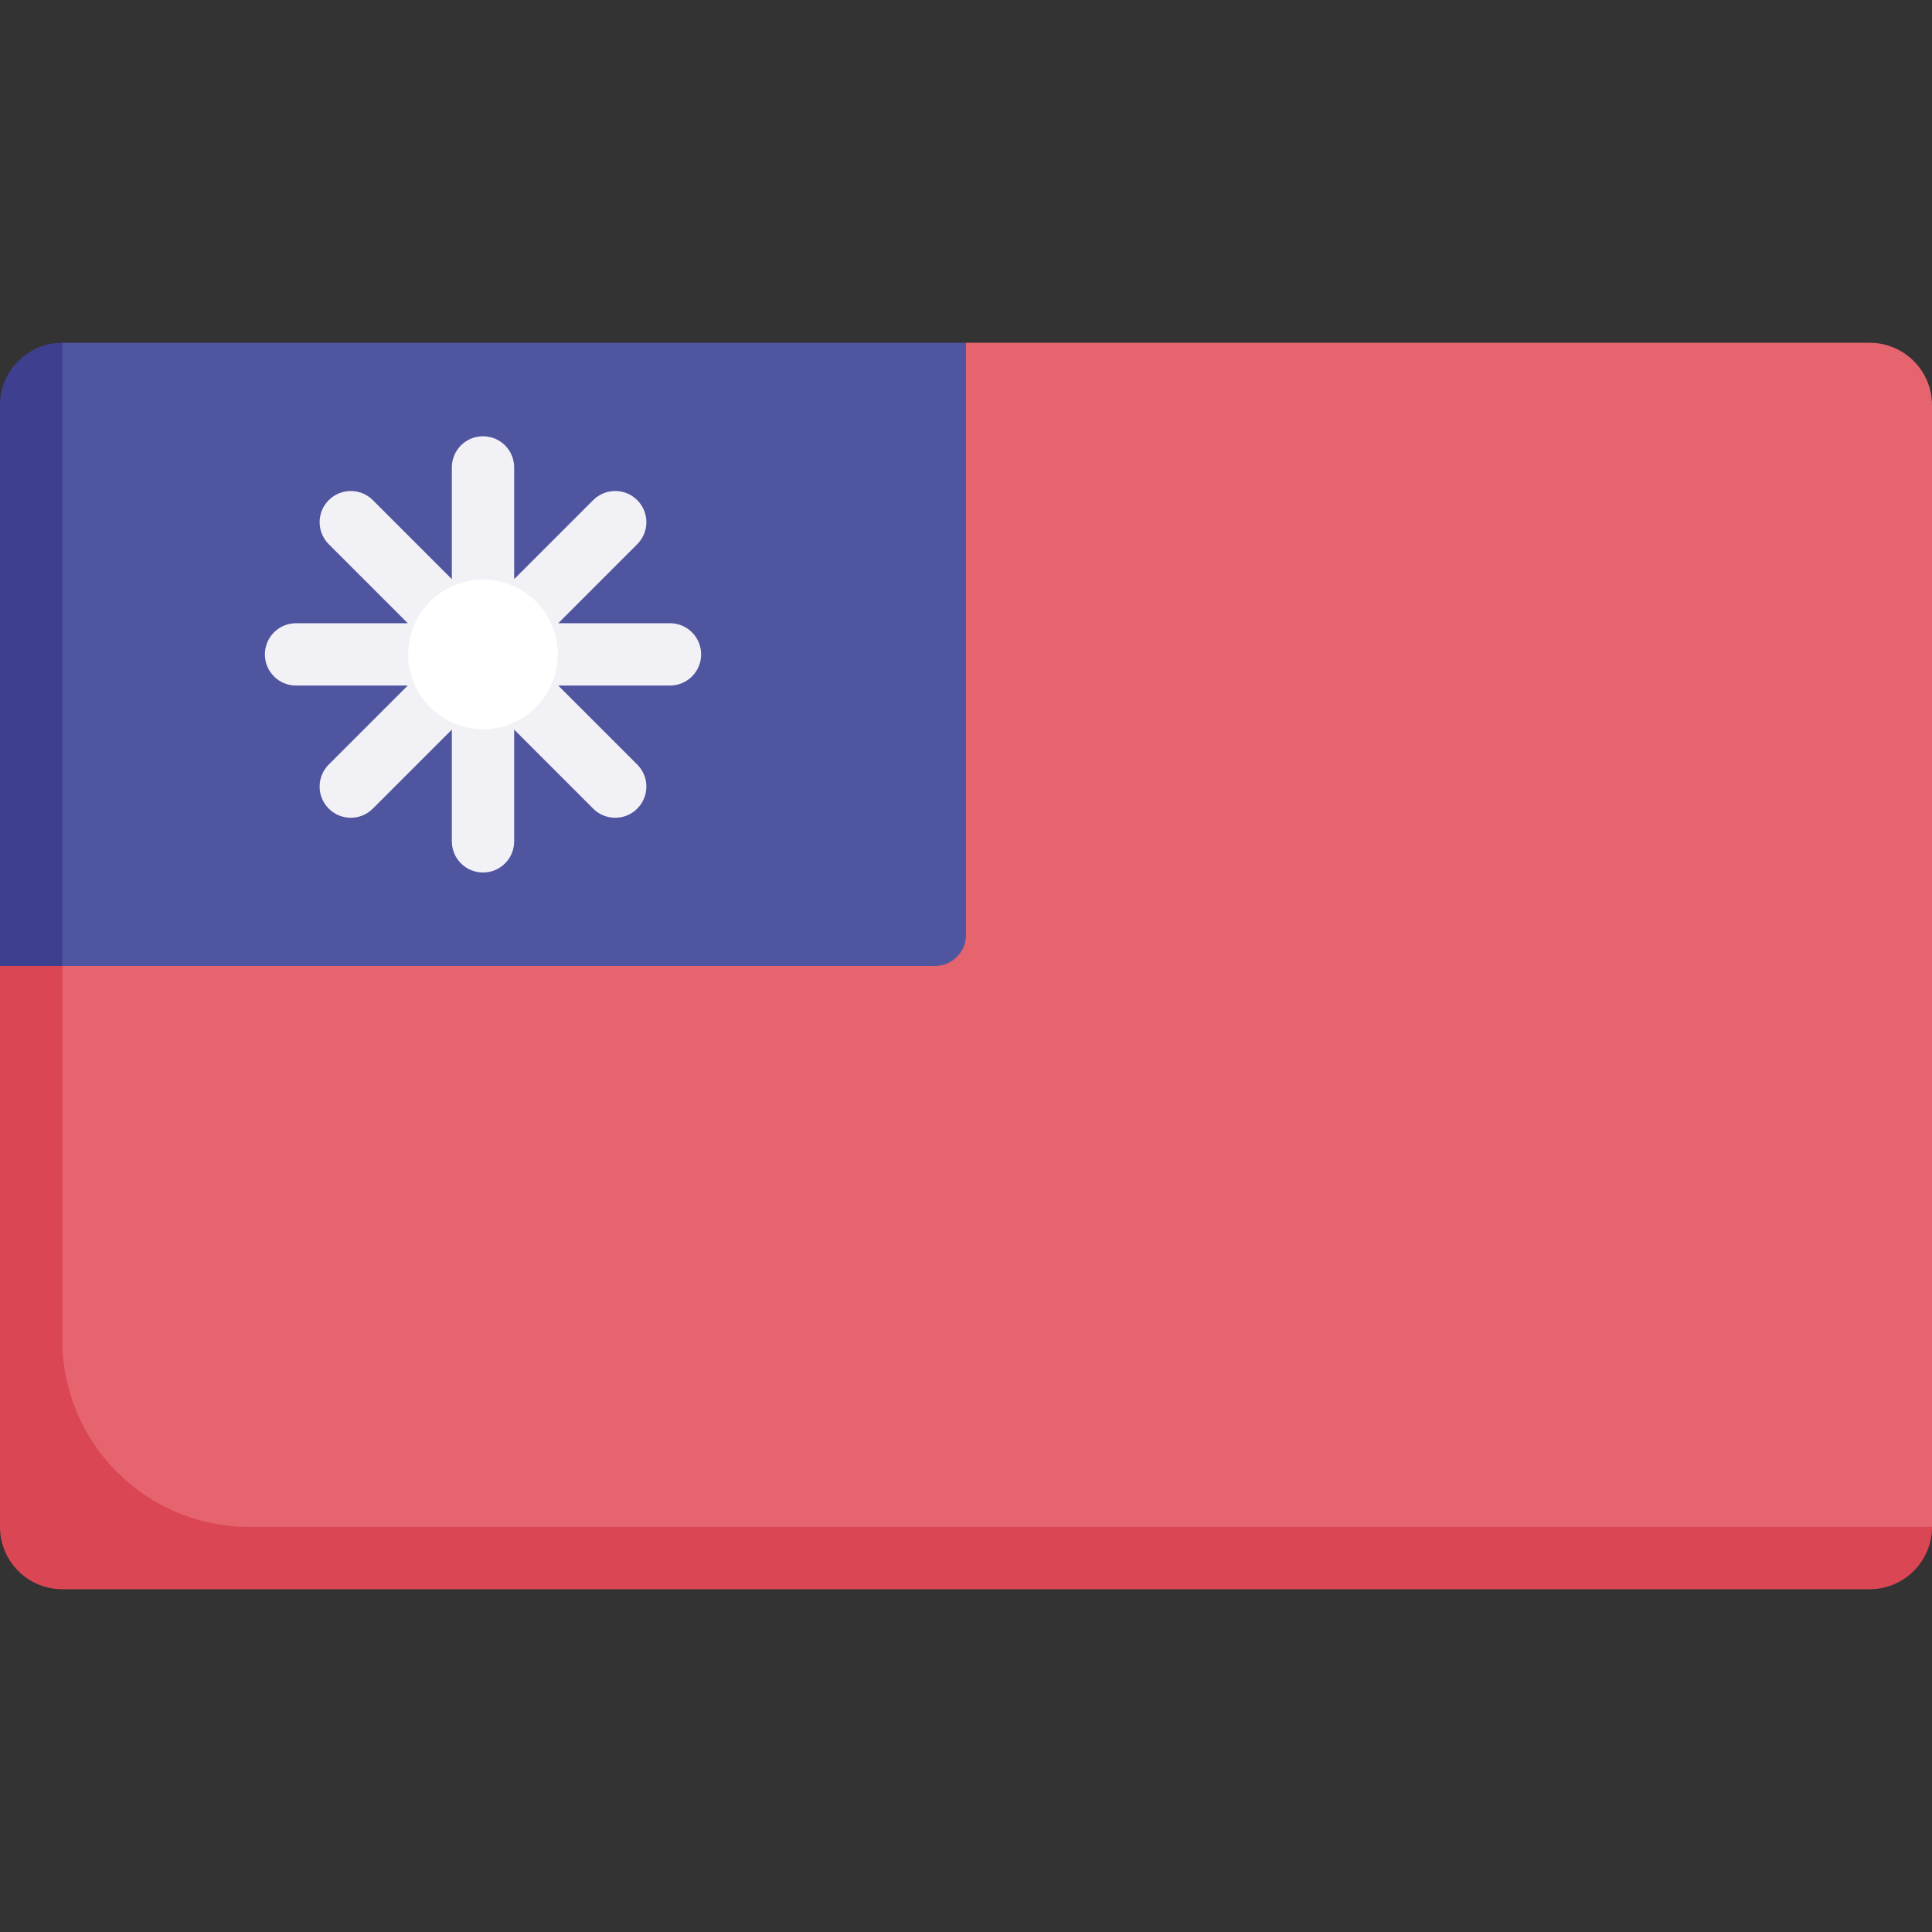 <svg id="Capa_1" enable-background="new 0 0 512 512" height="512" viewBox="0 0 512 512" width="512" xmlns="http://www.w3.org/2000/svg"><rect x="0" y="0" width="512" height="512" fill="#333333" stroke="none"/><g><path d="m495.484 90.839h-239.484l-248.183 138.161v166.151c0 9.122 7.395 16.516 16.516 16.516h477.667l10-7.021v-297.29c0-9.123-7.395-16.517-16.516-16.517z" fill="#e5646e"/><path d="m16.516 355.097v-115.613l-16.516 16.516v148.645c0 9.122 7.395 16.516 16.516 16.516h478.968c9.121 0 16.516-7.395 16.516-16.516h-445.935c-27.365 0-49.549-22.183-49.549-49.548z" fill="#db4655"/><path d="m16.516 90.839-10.849 16.516v135.645l10.849 13h231.226c4.561 0 8.258-3.698 8.258-8.258v-156.903z" fill="#5055a0"/><path d="m177.548 165.161h-29.611l20.939-20.939c3.227-3.228 3.227-8.451 0-11.679-3.228-3.227-8.451-3.227-11.679 0l-20.939 20.939v-29.611c0-4.565-3.694-8.258-8.258-8.258s-8.258 3.694-8.258 8.258v29.611l-20.939-20.939c-3.228-3.227-8.451-3.227-11.679 0-3.227 3.228-3.227 8.451 0 11.679l20.939 20.939h-29.611c-4.565 0-8.258 3.694-8.258 8.258s3.694 8.258 8.258 8.258h29.611l-20.939 20.939c-3.227 3.227-3.227 8.451 0 11.678 3.228 3.228 8.451 3.228 11.679 0l20.939-20.939v29.612c0 4.565 3.694 8.258 8.258 8.258s8.258-3.694 8.258-8.258v-29.612l20.939 20.939c3.228 3.228 8.451 3.228 11.679 0 3.227-3.227 3.227-8.451 0-11.678l-20.939-20.939h29.611c4.565 0 8.258-3.694 8.258-8.258s-3.693-8.258-8.258-8.258z" fill="#f2f2f6"/><circle cx="128" cy="173.419" fill="#fff" r="19.819"/><path d="m16.516 90.839c-9.121 0-16.516 7.394-16.516 16.516v148.645h16.516z" fill="#3f3f8f"/></g></svg>